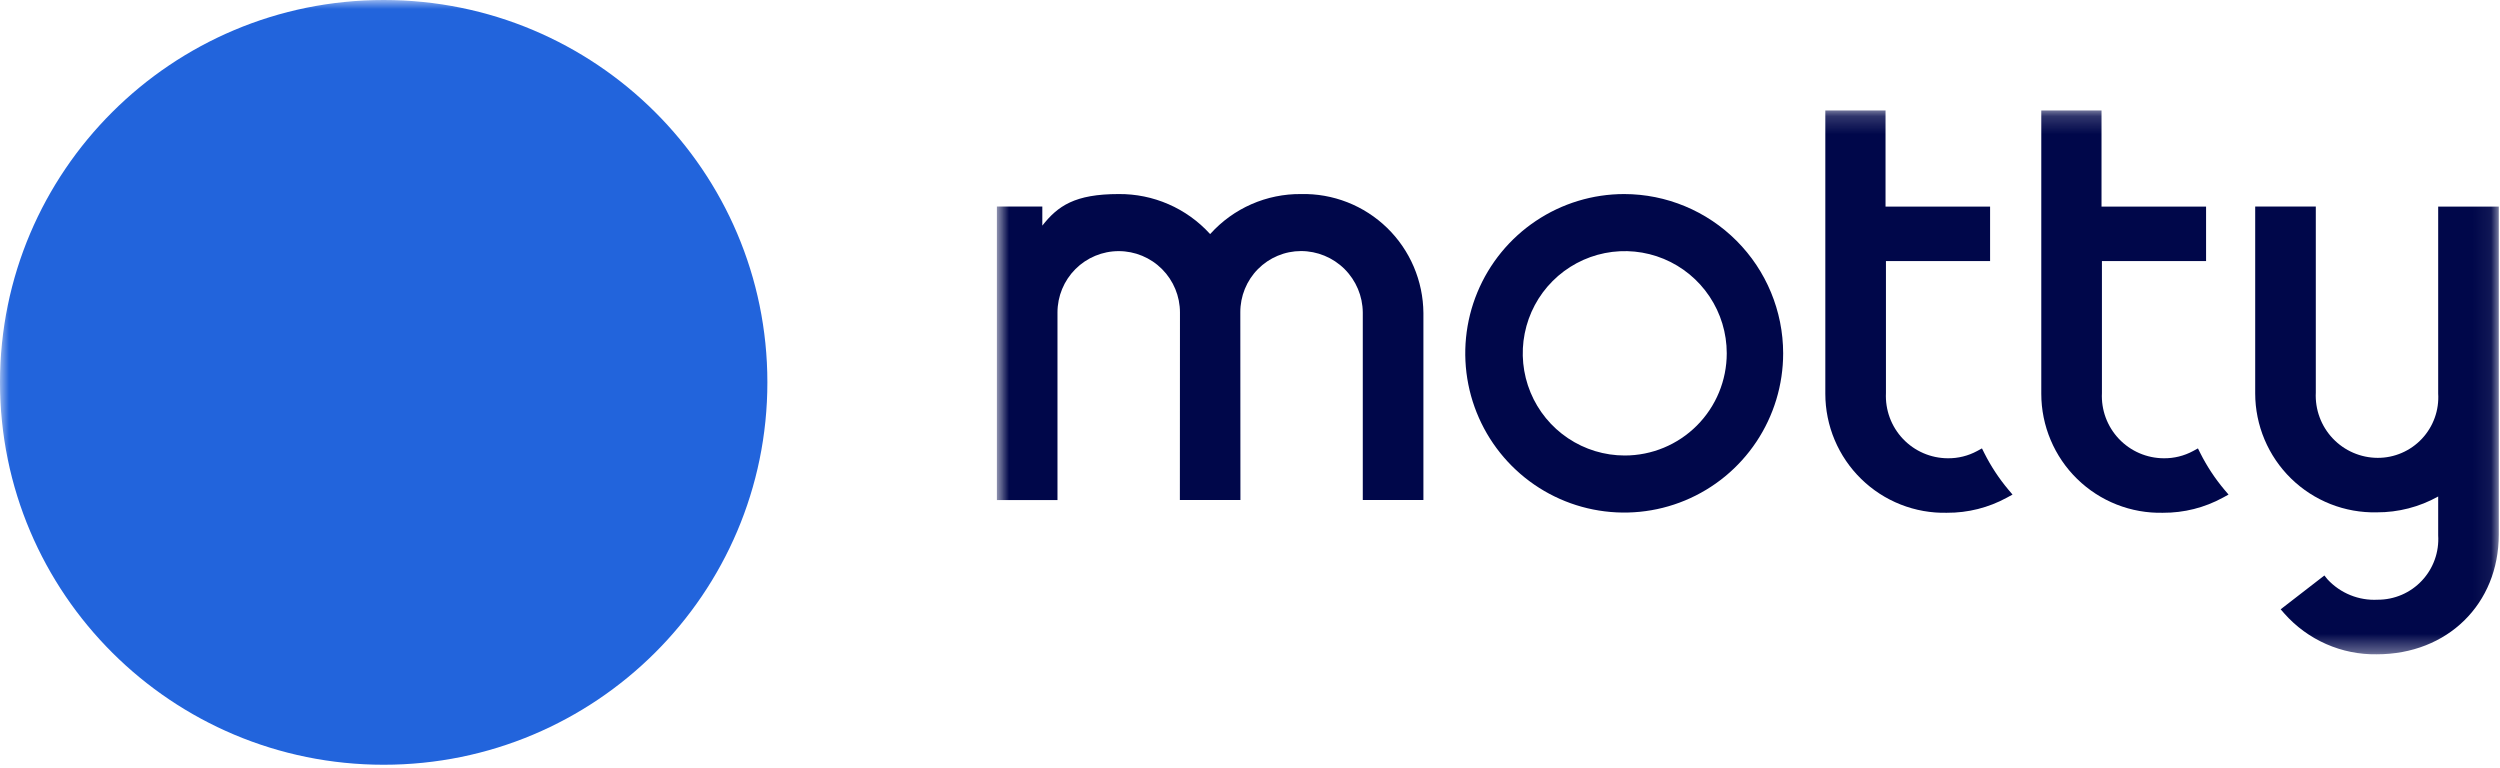 <?xml version="1.0" encoding="UTF-8"?> <svg xmlns="http://www.w3.org/2000/svg" width="140" height="43" viewBox="0 0 140 43" fill="none"><g clip-path="url(#clip0_1707_19095)"><defs><mask id="cutout-mask"><rect width="100%" height="100%" fill="white"/><g fill="black"><path d="M19.834 29.035H22.965V19.49L19.834 22.612V29.035Z"></path><path d="M30.787 14.757C29.575 13.548 27.964 12.883 26.25 12.883C24.536 12.883 23.063 13.494 21.871 14.604L21.851 14.623L21.39 15.082L19.165 17.301L13.263 23.185V19.318C13.263 17.51 14.716 16.015 16.529 16.005C17.203 16.001 17.831 16.2 18.355 16.546L20.593 14.314C19.453 13.387 18.04 12.883 16.548 12.883C14.835 12.883 13.223 13.548 12.011 14.757C10.799 15.965 10.132 17.571 10.132 19.28V29.388C10.132 29.88 10.729 30.127 11.078 29.779L11.823 29.035L12.445 28.415L22.846 18.046L24.026 16.869C24.63 16.315 25.414 16.008 26.236 16.005C28.051 15.997 29.535 17.51 29.535 19.319V29.667C29.535 29.82 29.659 29.943 29.812 29.943H32.389C32.542 29.943 32.666 29.82 32.666 29.667V19.28C32.666 17.571 31.999 15.965 30.787 14.757Z"></path><path d="M12.507 12.883H10.132V19.377H12.507V12.883Z"></path></g></mask></defs><path d="M21.486 42.826C33.353 42.826 42.973 33.239 42.973 21.413C42.973 9.587 33.353 0 21.486 0C9.62 0 0 9.587 0 21.413C0 33.239 9.62 42.826 21.486 42.826Z" fill="#2264DC" mask="url(#cutout-mask)"></path><mask id="mask1_1707_19095" style="mask-type:luminance" maskUnits="userSpaceOnUse" x="55" y="6" width="85" height="31"><path d="M139.932 6.186H55.825V36.639H139.932V6.186Z" fill="white"></path></mask><g mask="url(#mask1_1707_19095)"><path d="M136.538 11.568V22.033C136.567 22.497 136.502 22.961 136.344 23.398C136.187 23.835 135.942 24.235 135.624 24.574C135.306 24.912 134.922 25.181 134.496 25.364C134.07 25.548 133.61 25.642 133.147 25.64C132.677 25.638 132.212 25.541 131.781 25.354C131.35 25.168 130.96 24.895 130.637 24.554C130.313 24.212 130.062 23.809 129.899 23.368C129.735 22.926 129.662 22.456 129.685 21.986V11.566H126.291V22.031C126.292 22.919 126.47 23.798 126.815 24.616C127.16 25.434 127.664 26.175 128.298 26.795C128.932 27.415 129.684 27.902 130.508 28.228C131.333 28.553 132.214 28.711 133.1 28.691C134.303 28.696 135.488 28.391 136.538 27.803V29.977C136.567 30.441 136.502 30.906 136.344 31.343C136.187 31.78 135.942 32.18 135.624 32.518C135.306 32.857 134.922 33.126 134.496 33.309C134.07 33.492 133.61 33.586 133.147 33.584C132.625 33.612 132.104 33.524 131.621 33.328C131.137 33.132 130.701 32.832 130.346 32.45L130.165 32.227L127.717 34.121L127.925 34.359C128.573 35.091 129.37 35.673 130.264 36.067C131.157 36.461 132.124 36.657 133.1 36.641C137.059 36.641 139.932 33.821 139.932 29.935V11.568H136.538Z" fill="#00074A"></path><path d="M124.563 27.42C124.038 26.795 123.587 26.11 123.22 25.381L123.085 25.11L122.815 25.257C122.31 25.53 121.743 25.67 121.169 25.663C120.699 25.661 120.235 25.564 119.803 25.377C119.372 25.191 118.983 24.918 118.659 24.577C118.336 24.235 118.085 23.832 117.921 23.391C117.758 22.949 117.685 22.48 117.708 22.009V14.621H123.54V11.568H117.685V6.186H114.312V22.055C114.313 22.944 114.491 23.823 114.837 24.641C115.182 25.46 115.686 26.201 116.321 26.821C116.956 27.442 117.708 27.929 118.533 28.254C119.358 28.579 120.24 28.736 121.127 28.715C122.299 28.722 123.453 28.431 124.482 27.869L124.798 27.696L124.563 27.42Z" fill="#00074A"></path><path d="M112.468 27.42C111.943 26.795 111.493 26.11 111.125 25.381L110.99 25.11L110.72 25.257C110.215 25.53 109.649 25.67 109.075 25.663C108.605 25.661 108.14 25.564 107.709 25.377C107.278 25.191 106.888 24.918 106.565 24.577C106.242 24.236 105.99 23.832 105.827 23.391C105.663 22.949 105.591 22.48 105.613 22.009V14.621H111.445V11.568H105.59V6.186H102.218V22.055C102.219 22.943 102.397 23.823 102.742 24.641C103.087 25.459 103.591 26.2 104.226 26.82C104.86 27.441 105.612 27.928 106.437 28.253C107.262 28.579 108.143 28.736 109.03 28.715C110.201 28.722 111.356 28.431 112.385 27.869L112.701 27.696L112.468 27.42Z" fill="#00074A"></path><path d="M72.855 10.867C71.9 10.858 70.955 11.052 70.081 11.435C69.206 11.819 68.423 12.384 67.783 13.093L67.768 13.107L67.753 13.093C67.105 12.383 66.315 11.818 65.434 11.435C64.553 11.051 63.602 10.858 62.641 10.867C60.194 10.867 59.237 11.531 58.37 12.635V11.567H55.825V28.003H59.219V17.498C59.219 16.587 59.581 15.713 60.224 15.069C60.867 14.425 61.739 14.063 62.649 14.063C63.558 14.063 64.43 14.425 65.073 15.069C65.716 15.713 66.078 16.587 66.078 17.498C66.078 17.543 66.073 28 66.073 28H69.464C69.464 28 69.458 17.539 69.458 17.495C69.455 17.046 69.541 16.6 69.71 16.184C69.879 15.768 70.128 15.389 70.444 15.07C70.759 14.751 71.135 14.497 71.548 14.324C71.962 14.15 72.406 14.06 72.854 14.059C73.766 14.059 74.642 14.42 75.291 15.063C75.939 15.707 76.308 16.581 76.316 17.495V28H79.711V17.527C79.704 16.637 79.52 15.756 79.171 14.938C78.822 14.119 78.313 13.378 77.675 12.758C77.037 12.139 76.282 11.652 75.454 11.327C74.627 11.003 73.743 10.846 72.855 10.867Z" fill="#00074A"></path><path d="M90.955 10.867C89.194 10.867 87.473 11.391 86.01 12.371C84.546 13.351 83.406 14.744 82.732 16.373C82.058 18.003 81.882 19.796 82.226 21.526C82.57 23.256 83.418 24.845 84.662 26.092C85.907 27.339 87.493 28.189 89.22 28.532C90.947 28.877 92.736 28.7 94.363 28.025C95.989 27.35 97.379 26.207 98.357 24.74C99.335 23.273 99.857 21.549 99.857 19.785C99.854 17.421 98.915 15.154 97.246 13.483C95.577 11.811 93.315 10.87 90.955 10.867ZM90.986 25.508C89.856 25.508 88.752 25.172 87.813 24.544C86.873 23.915 86.141 23.021 85.709 21.976C85.276 20.93 85.163 19.779 85.384 18.669C85.604 17.559 86.148 16.539 86.947 15.739C87.746 14.939 88.763 14.394 89.871 14.173C90.98 13.952 92.128 14.065 93.172 14.498C94.215 14.931 95.108 15.665 95.735 16.606C96.363 17.547 96.698 18.654 96.698 19.785C96.698 21.303 96.096 22.759 95.025 23.832C93.954 24.905 92.501 25.508 90.986 25.508Z" fill="#00074A"></path></g></g><defs><clipPath id="clip0_1707_19095"><rect width="140" height="43" fill="white"></rect></clipPath></defs></svg> 